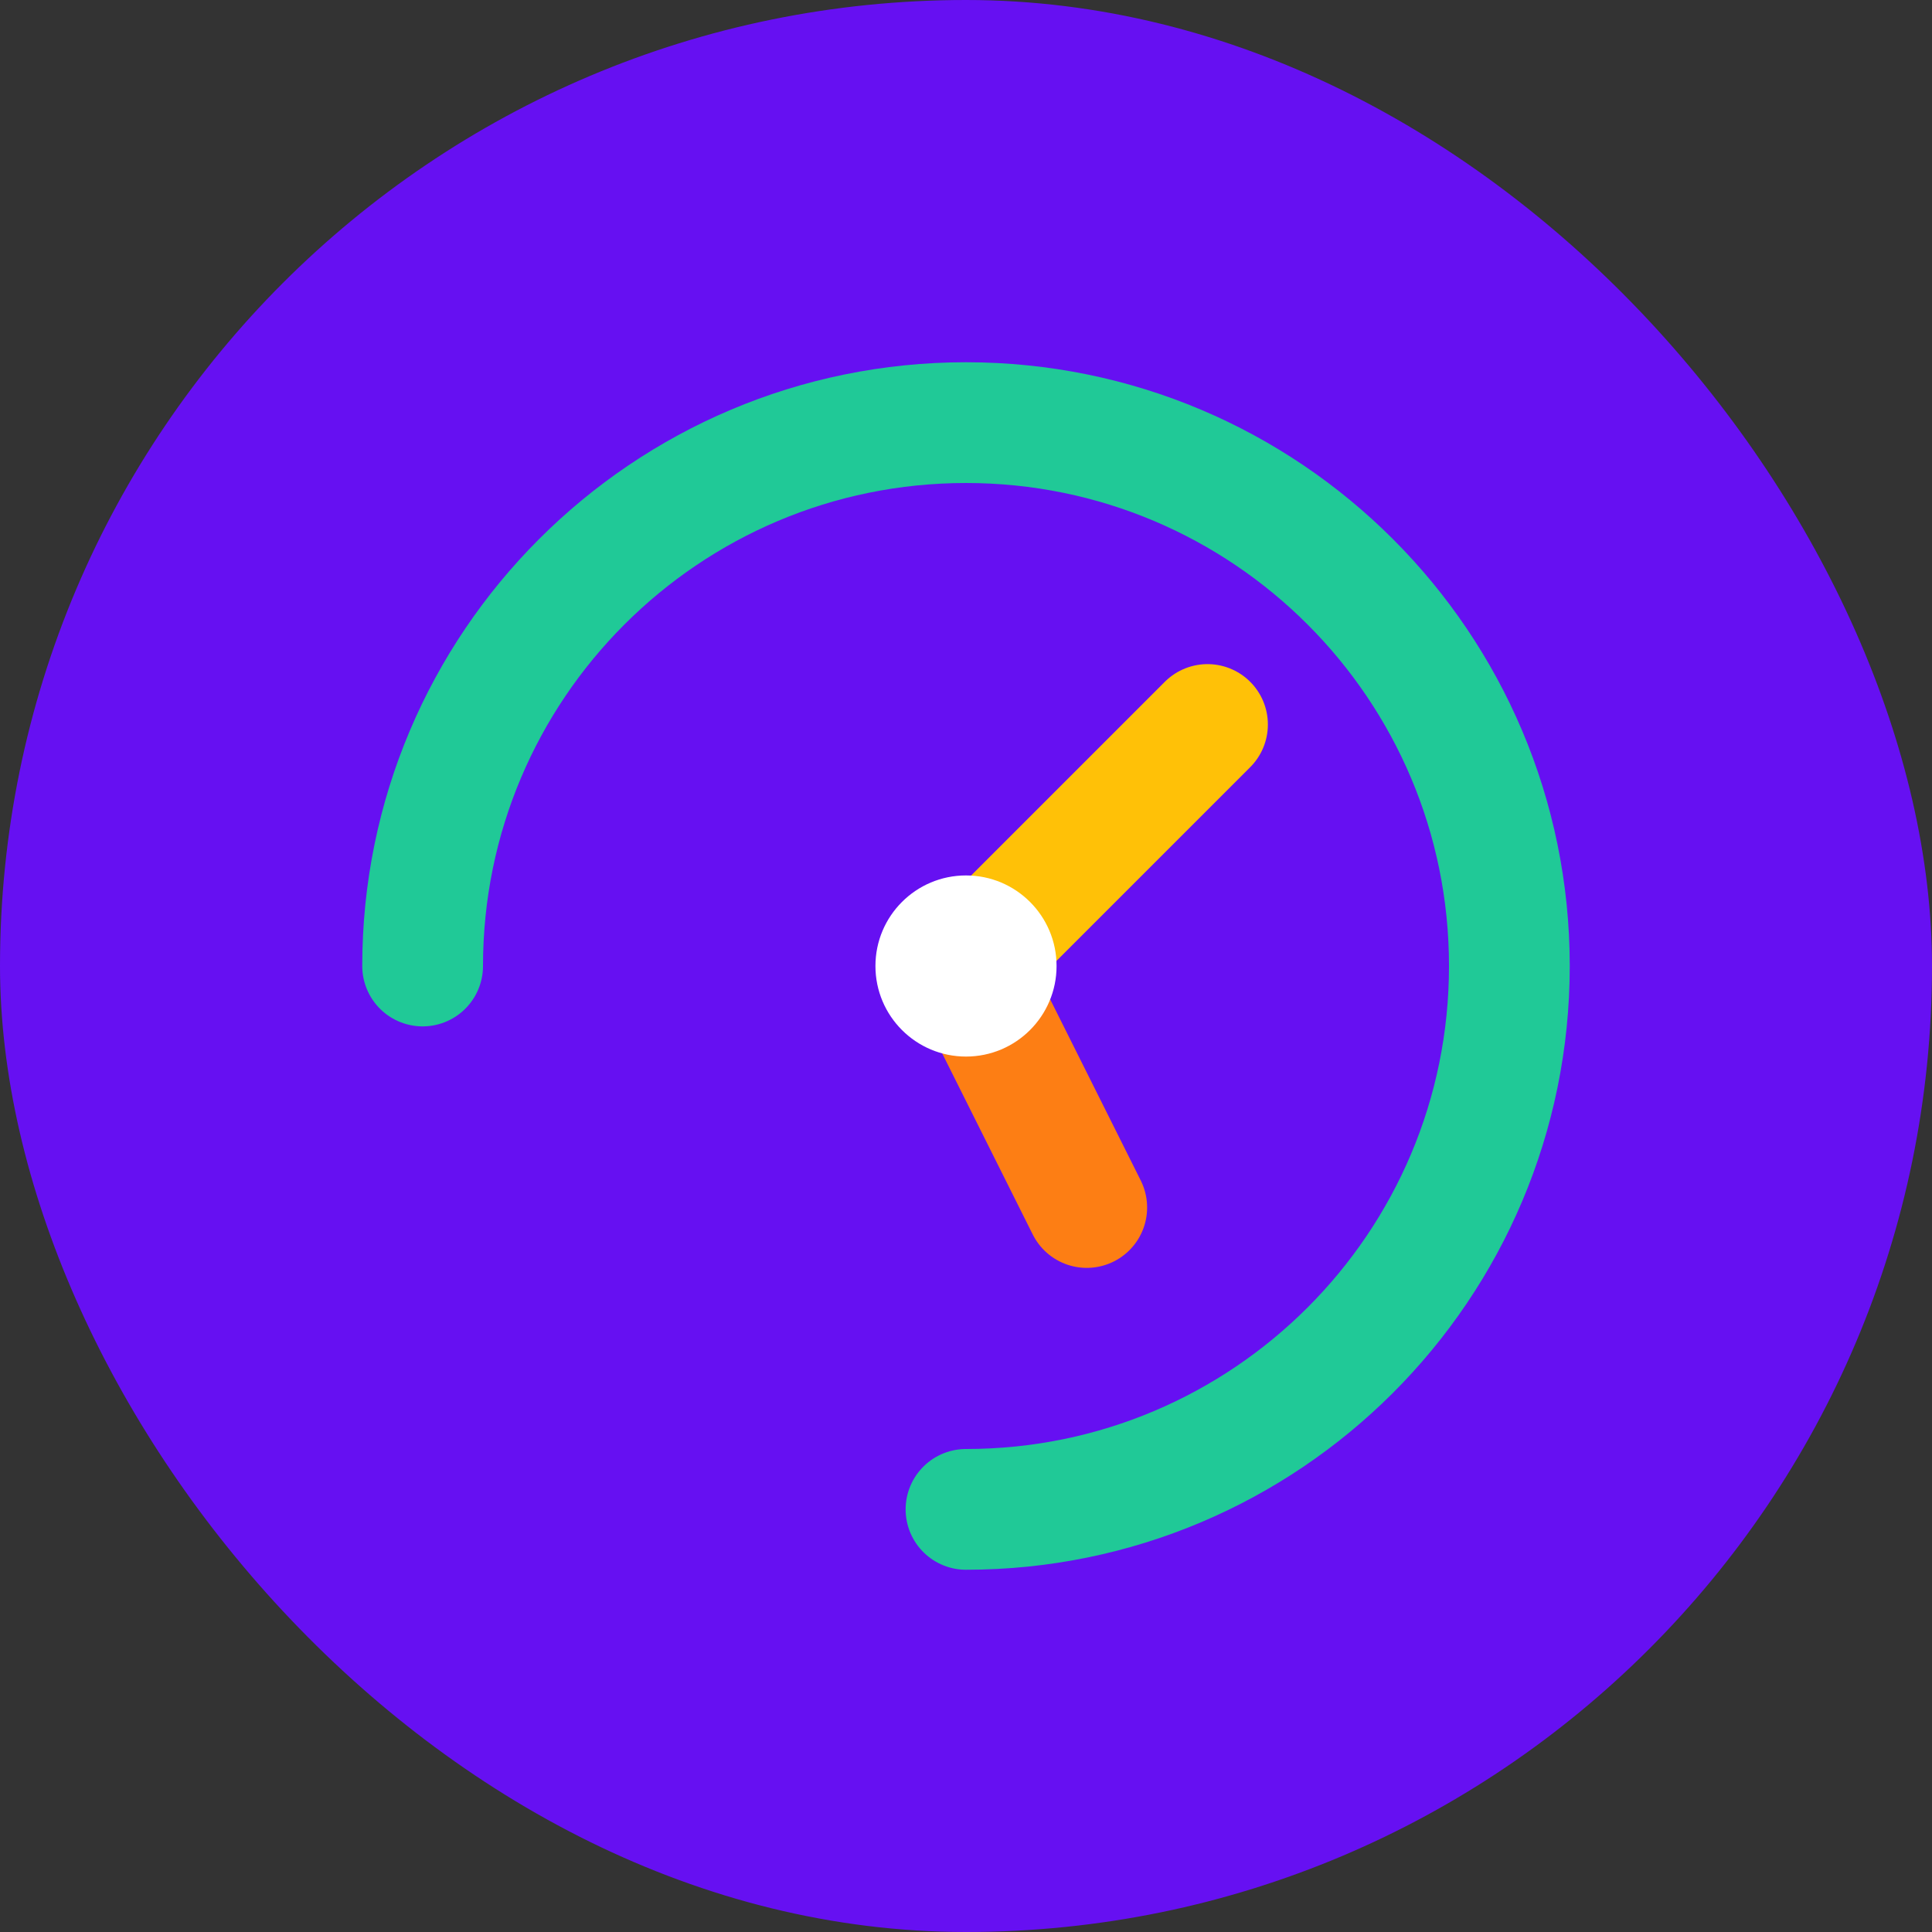 <?xml version="1.0" encoding="UTF-8"?>
<svg width="32" height="32" viewBox="0 0 32 32" fill="none" xmlns="http://www.w3.org/2000/svg">
  <rect x="0" y="0" width="32" height="32" fill="#333333" stroke="none"/>
  <rect width="32" height="32" rx="16" fill="#6610F2"/>
  <path d="M7 16C7 11.029 11.029 7 16 7C20.971 7 25 11.029 25 16C25 20.971 20.971 25 16 25" stroke="#20C997" stroke-width="2" stroke-linecap="round"/>
  <path d="M16 16L20 12" stroke="#FFC107" stroke-width="2" stroke-linecap="round"/>
  <path d="M16 16L18 20" stroke="#FD7E14" stroke-width="2" stroke-linecap="round"/>
  <circle cx="16" cy="16" r="1.5" fill="#FFFFFF"/>
</svg>
